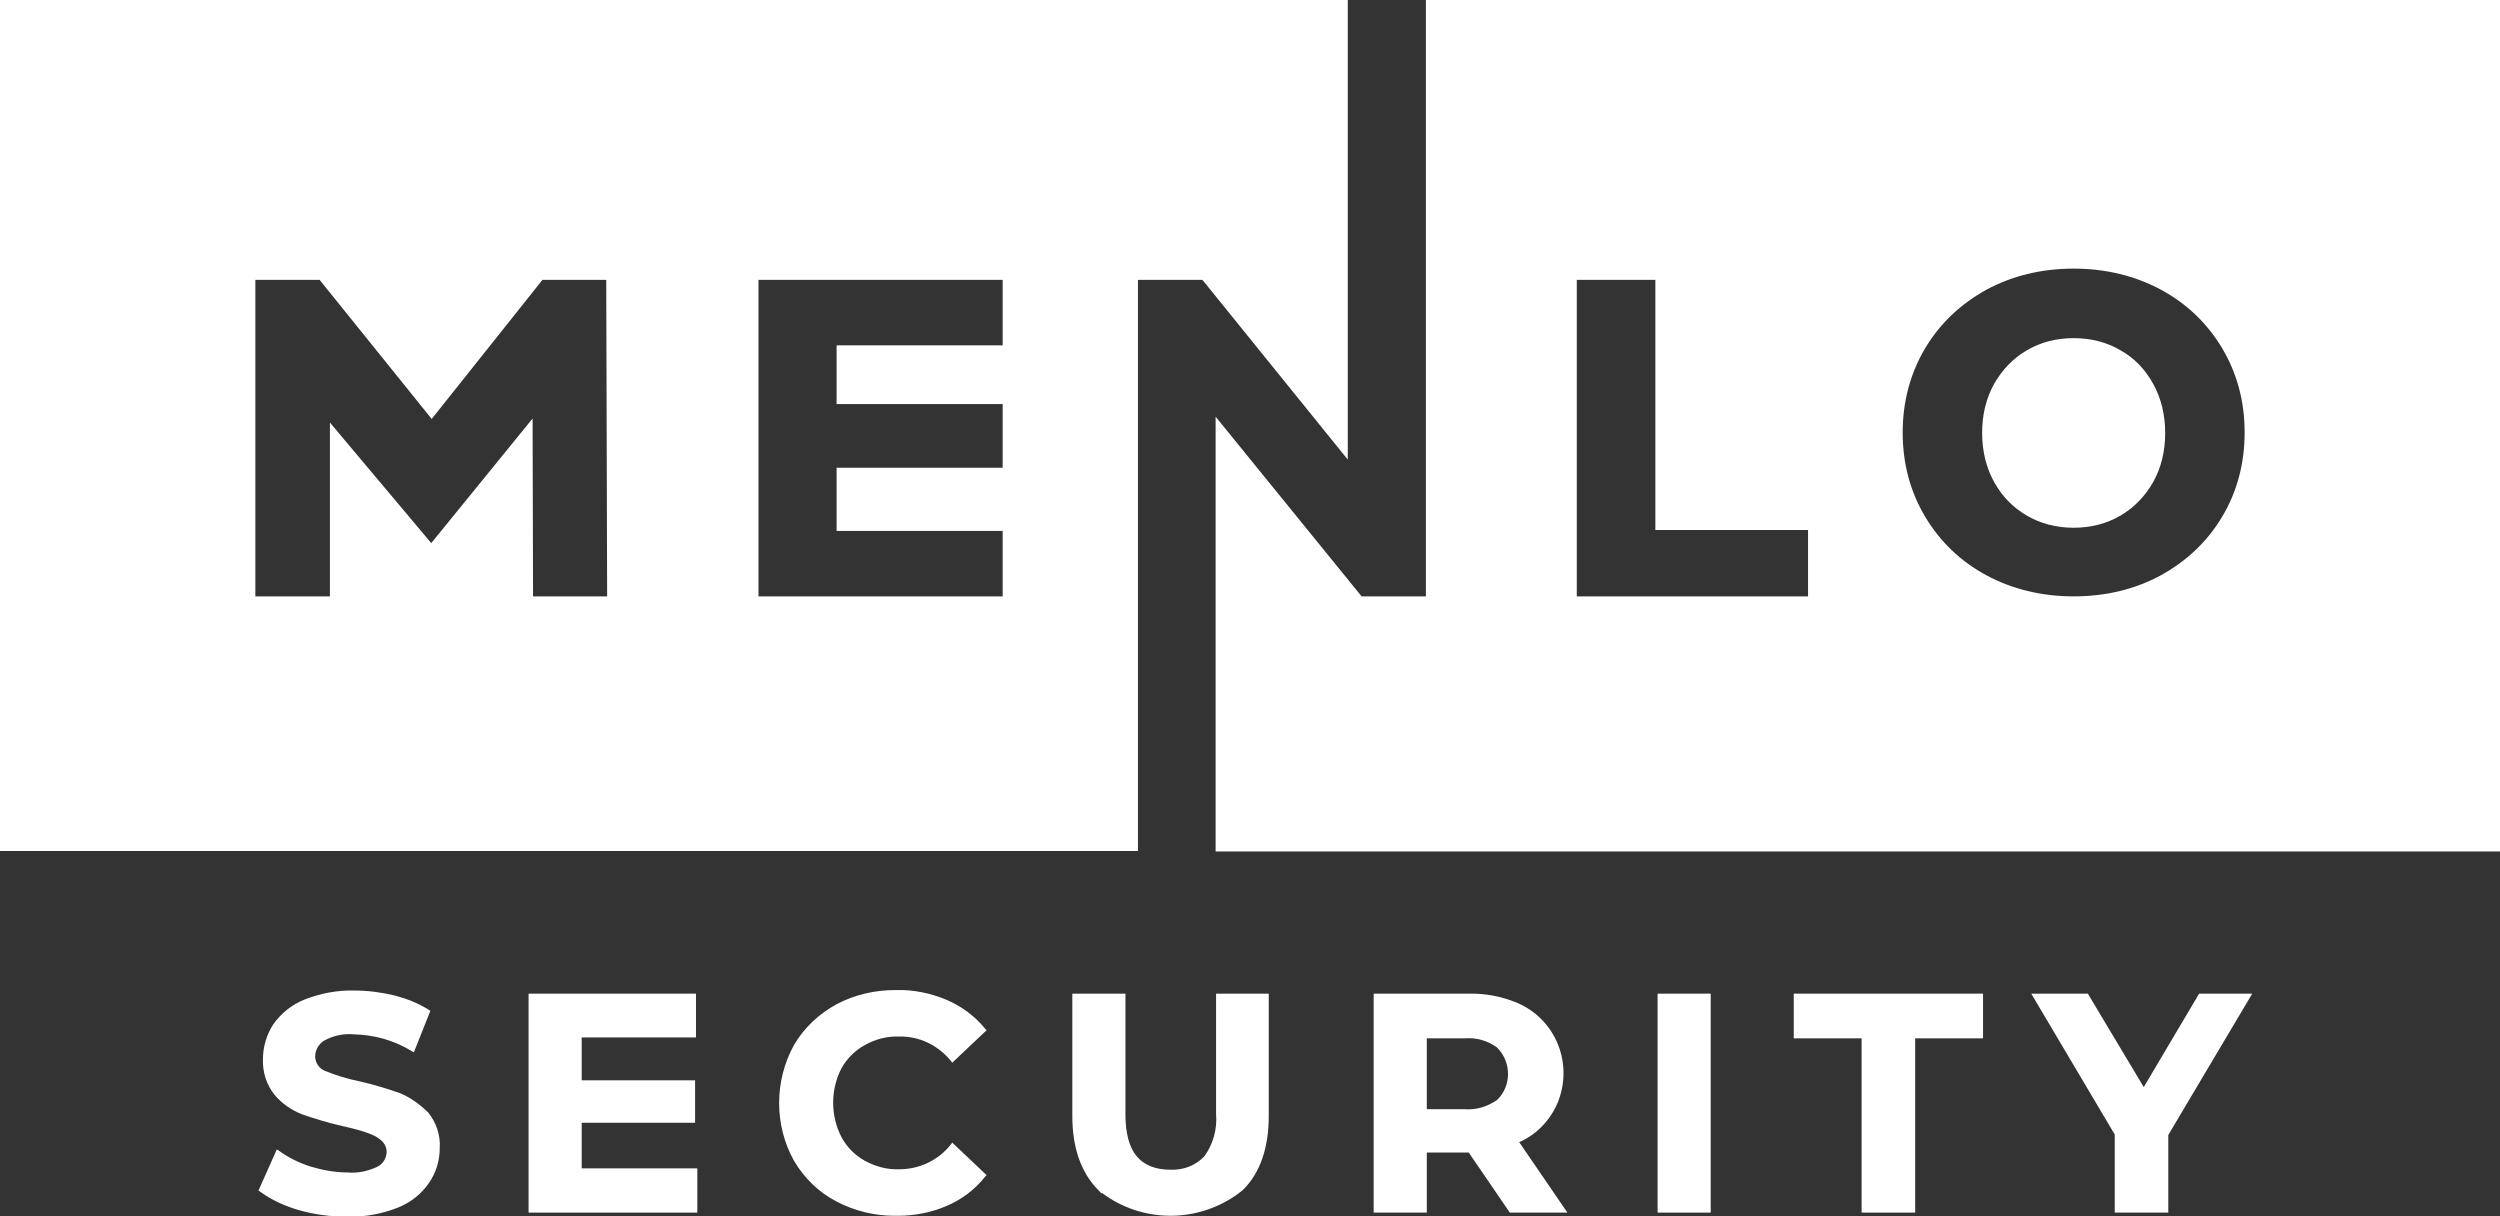 <svg width="222" height="108" viewBox="0 0 222 108" fill="none" xmlns="http://www.w3.org/2000/svg">
<rect x="0" y="0" width="222" height="108" fill="#333333" stroke="none"/>
<g clip-path="url(#clip0)">
<path d="M188.304 31.109C187.075 30.387 185.687 30.027 184.141 30.027C182.595 30.027 181.208 30.387 179.979 31.109C178.75 31.831 177.798 32.833 177.085 34.076C176.371 35.359 176.014 36.802 176.014 38.445C176.014 40.049 176.371 41.532 177.085 42.815C177.798 44.098 178.75 45.06 179.979 45.782C181.208 46.503 182.595 46.864 184.141 46.864C185.648 46.864 187.075 46.503 188.304 45.782C189.533 45.06 190.484 44.058 191.198 42.815C191.911 41.532 192.268 40.089 192.268 38.445C192.268 36.842 191.911 35.359 191.198 34.076C190.484 32.793 189.533 31.791 188.304 31.109Z" fill="white"/>
<path d="M101.05 24.855H106.758L106.877 24.976L119.682 40.811V0H0V75.568H101.05V24.855ZM47.334 52.958L47.294 37.163L38.295 48.227L29.296 37.523V52.958H22.676V24.855H28.384L38.335 37.203L48.166 24.855H53.835L53.914 52.958H47.334ZM89.038 35.88V41.532H74.291V47.145H89.038V52.958H67.353V24.855H89.038V30.668H74.291V35.88H89.038Z" fill="white"/>
<path d="M126.619 0V52.958H120.911L107.947 37.002V75.608H222V0H126.619ZM160.593 52.958H140.019V24.855H146.996V47.065H160.554V52.958H160.593ZM197.342 45.862C196.034 48.067 194.21 49.791 191.911 51.074C189.612 52.316 187.035 52.958 184.141 52.958C181.287 52.958 178.67 52.316 176.371 51.074C174.072 49.831 172.248 48.067 170.94 45.862C169.632 43.657 168.958 41.172 168.958 38.405C168.958 35.679 169.632 33.154 170.94 30.949C172.248 28.744 174.072 27.02 176.371 25.737C178.67 24.494 181.287 23.853 184.141 23.853C186.995 23.853 189.612 24.494 191.911 25.737C194.21 26.98 196.034 28.744 197.342 30.949C198.65 33.154 199.324 35.639 199.324 38.405C199.324 41.172 198.65 43.657 197.342 45.862Z" fill="white"/>
<path d="M35.48 97.059C34.331 96.658 33.142 96.298 31.913 96.017C30.882 95.817 29.851 95.496 28.86 95.095C28.345 94.894 27.988 94.373 27.988 93.812C27.988 93.251 28.305 92.689 28.781 92.409C29.574 91.968 30.485 91.767 31.397 91.848C33.221 91.888 34.965 92.369 36.551 93.331L36.749 93.451L38.216 89.763L38.097 89.683C37.145 89.082 36.115 88.681 35.044 88.4C33.895 88.119 32.666 87.959 31.477 87.959C29.97 87.919 28.464 88.2 27.037 88.761C25.927 89.202 24.975 89.963 24.262 90.966C23.667 91.888 23.35 92.97 23.35 94.053C23.31 95.215 23.667 96.338 24.38 97.22C25.015 97.981 25.887 98.583 26.799 98.943C27.948 99.344 29.137 99.705 30.366 99.986C31.278 100.186 32.032 100.387 32.587 100.587C33.062 100.747 33.498 100.948 33.855 101.269C34.133 101.509 34.331 101.87 34.331 102.271C34.331 102.832 34.014 103.353 33.538 103.594C32.705 103.995 31.794 104.195 30.882 104.115C29.772 104.115 28.662 103.914 27.591 103.594C26.561 103.273 25.609 102.792 24.777 102.191L24.579 102.07L22.953 105.719L23.072 105.799C24.103 106.56 25.253 107.082 26.482 107.442C27.869 107.843 29.336 108.044 30.802 108.044H30.842C30.961 108.044 31.04 108.044 31.159 108.044C32.587 108.044 33.974 107.763 35.322 107.242C36.432 106.801 37.423 106.039 38.097 105.037C38.731 104.115 39.048 103.073 39.048 101.95C39.127 100.788 38.731 99.665 38.017 98.783C37.225 98.021 36.392 97.42 35.48 97.059Z" fill="white"/>
<path d="M51.655 99.701H61.724V95.933H51.655V92.125H61.803V88.236H46.937V107.679H61.922V103.751H51.655V99.701Z" fill="white"/>
<path d="M76.788 92.806C77.7 92.285 78.77 92.004 79.841 92.045C81.625 92.004 83.29 92.806 84.439 94.209L84.558 94.37L87.611 91.483L87.492 91.363C86.58 90.24 85.391 89.359 84.082 88.797C82.655 88.196 81.149 87.875 79.563 87.915C77.7 87.915 75.876 88.316 74.251 89.198C72.705 90.04 71.397 91.283 70.525 92.766C68.741 95.973 68.741 99.942 70.525 103.109C71.436 104.633 72.705 105.875 74.251 106.677C75.837 107.519 77.621 107.96 79.405 107.96C79.524 107.96 79.603 107.96 79.722 107.96C81.228 107.96 82.695 107.679 84.082 107.078C85.391 106.517 86.58 105.635 87.492 104.472L87.611 104.352L84.558 101.465L84.439 101.626C83.329 103.029 81.664 103.831 79.841 103.831C78.77 103.871 77.74 103.59 76.788 103.069C75.916 102.588 75.203 101.866 74.727 100.984C73.736 99.06 73.736 96.775 74.727 94.851C75.203 94.009 75.916 93.287 76.788 92.806Z" fill="white"/>
<path d="M107.987 98.94C108.106 100.263 107.71 101.626 106.956 102.668C106.164 103.51 105.093 103.911 103.944 103.871C102.596 103.871 101.605 103.47 100.931 102.668C100.257 101.866 99.94 100.584 99.94 98.94V88.236H95.222V99.1C95.222 101.947 96.015 104.151 97.522 105.675L97.839 105.996V105.915C99.623 107.278 101.803 107.96 103.944 107.96C106.203 107.96 108.503 107.198 110.366 105.675C111.912 104.151 112.665 101.906 112.665 99.1V88.236H107.987V98.94Z" fill="white"/>
<path d="M138.314 97.938C138.988 96.294 139.028 94.45 138.354 92.766C137.68 91.082 136.411 89.799 134.786 89.078C133.359 88.477 131.892 88.196 130.346 88.236H121.981V107.679H126.699V102.347H130.425L134.072 107.679H139.186L134.905 101.425C136.451 100.744 137.64 99.501 138.314 97.938ZM132.962 97.657C132.13 98.258 131.099 98.579 130.068 98.499H126.699V92.205H130.068C131.099 92.125 132.09 92.405 132.923 93.007L132.962 93.047C134.231 94.33 134.231 96.414 132.962 97.657Z" fill="white"/>
<path d="M151.911 88.236H147.194V107.679H151.911V88.236Z" fill="white"/>
<path d="M159.285 92.205H165.311V107.679H170.068V92.205H176.094V88.236H159.285V92.205Z" fill="white"/>
<path d="M195.281 88.236L190.365 96.534L185.449 88.316L185.41 88.236H180.375L187.788 100.744V107.679H192.545V100.784L199.998 88.236H195.281Z" fill="white"/>
</g>
<defs>
<clipPath id="clip0">
<rect width="222" height="108" fill="white"/>
</clipPath>
</defs>
</svg>
